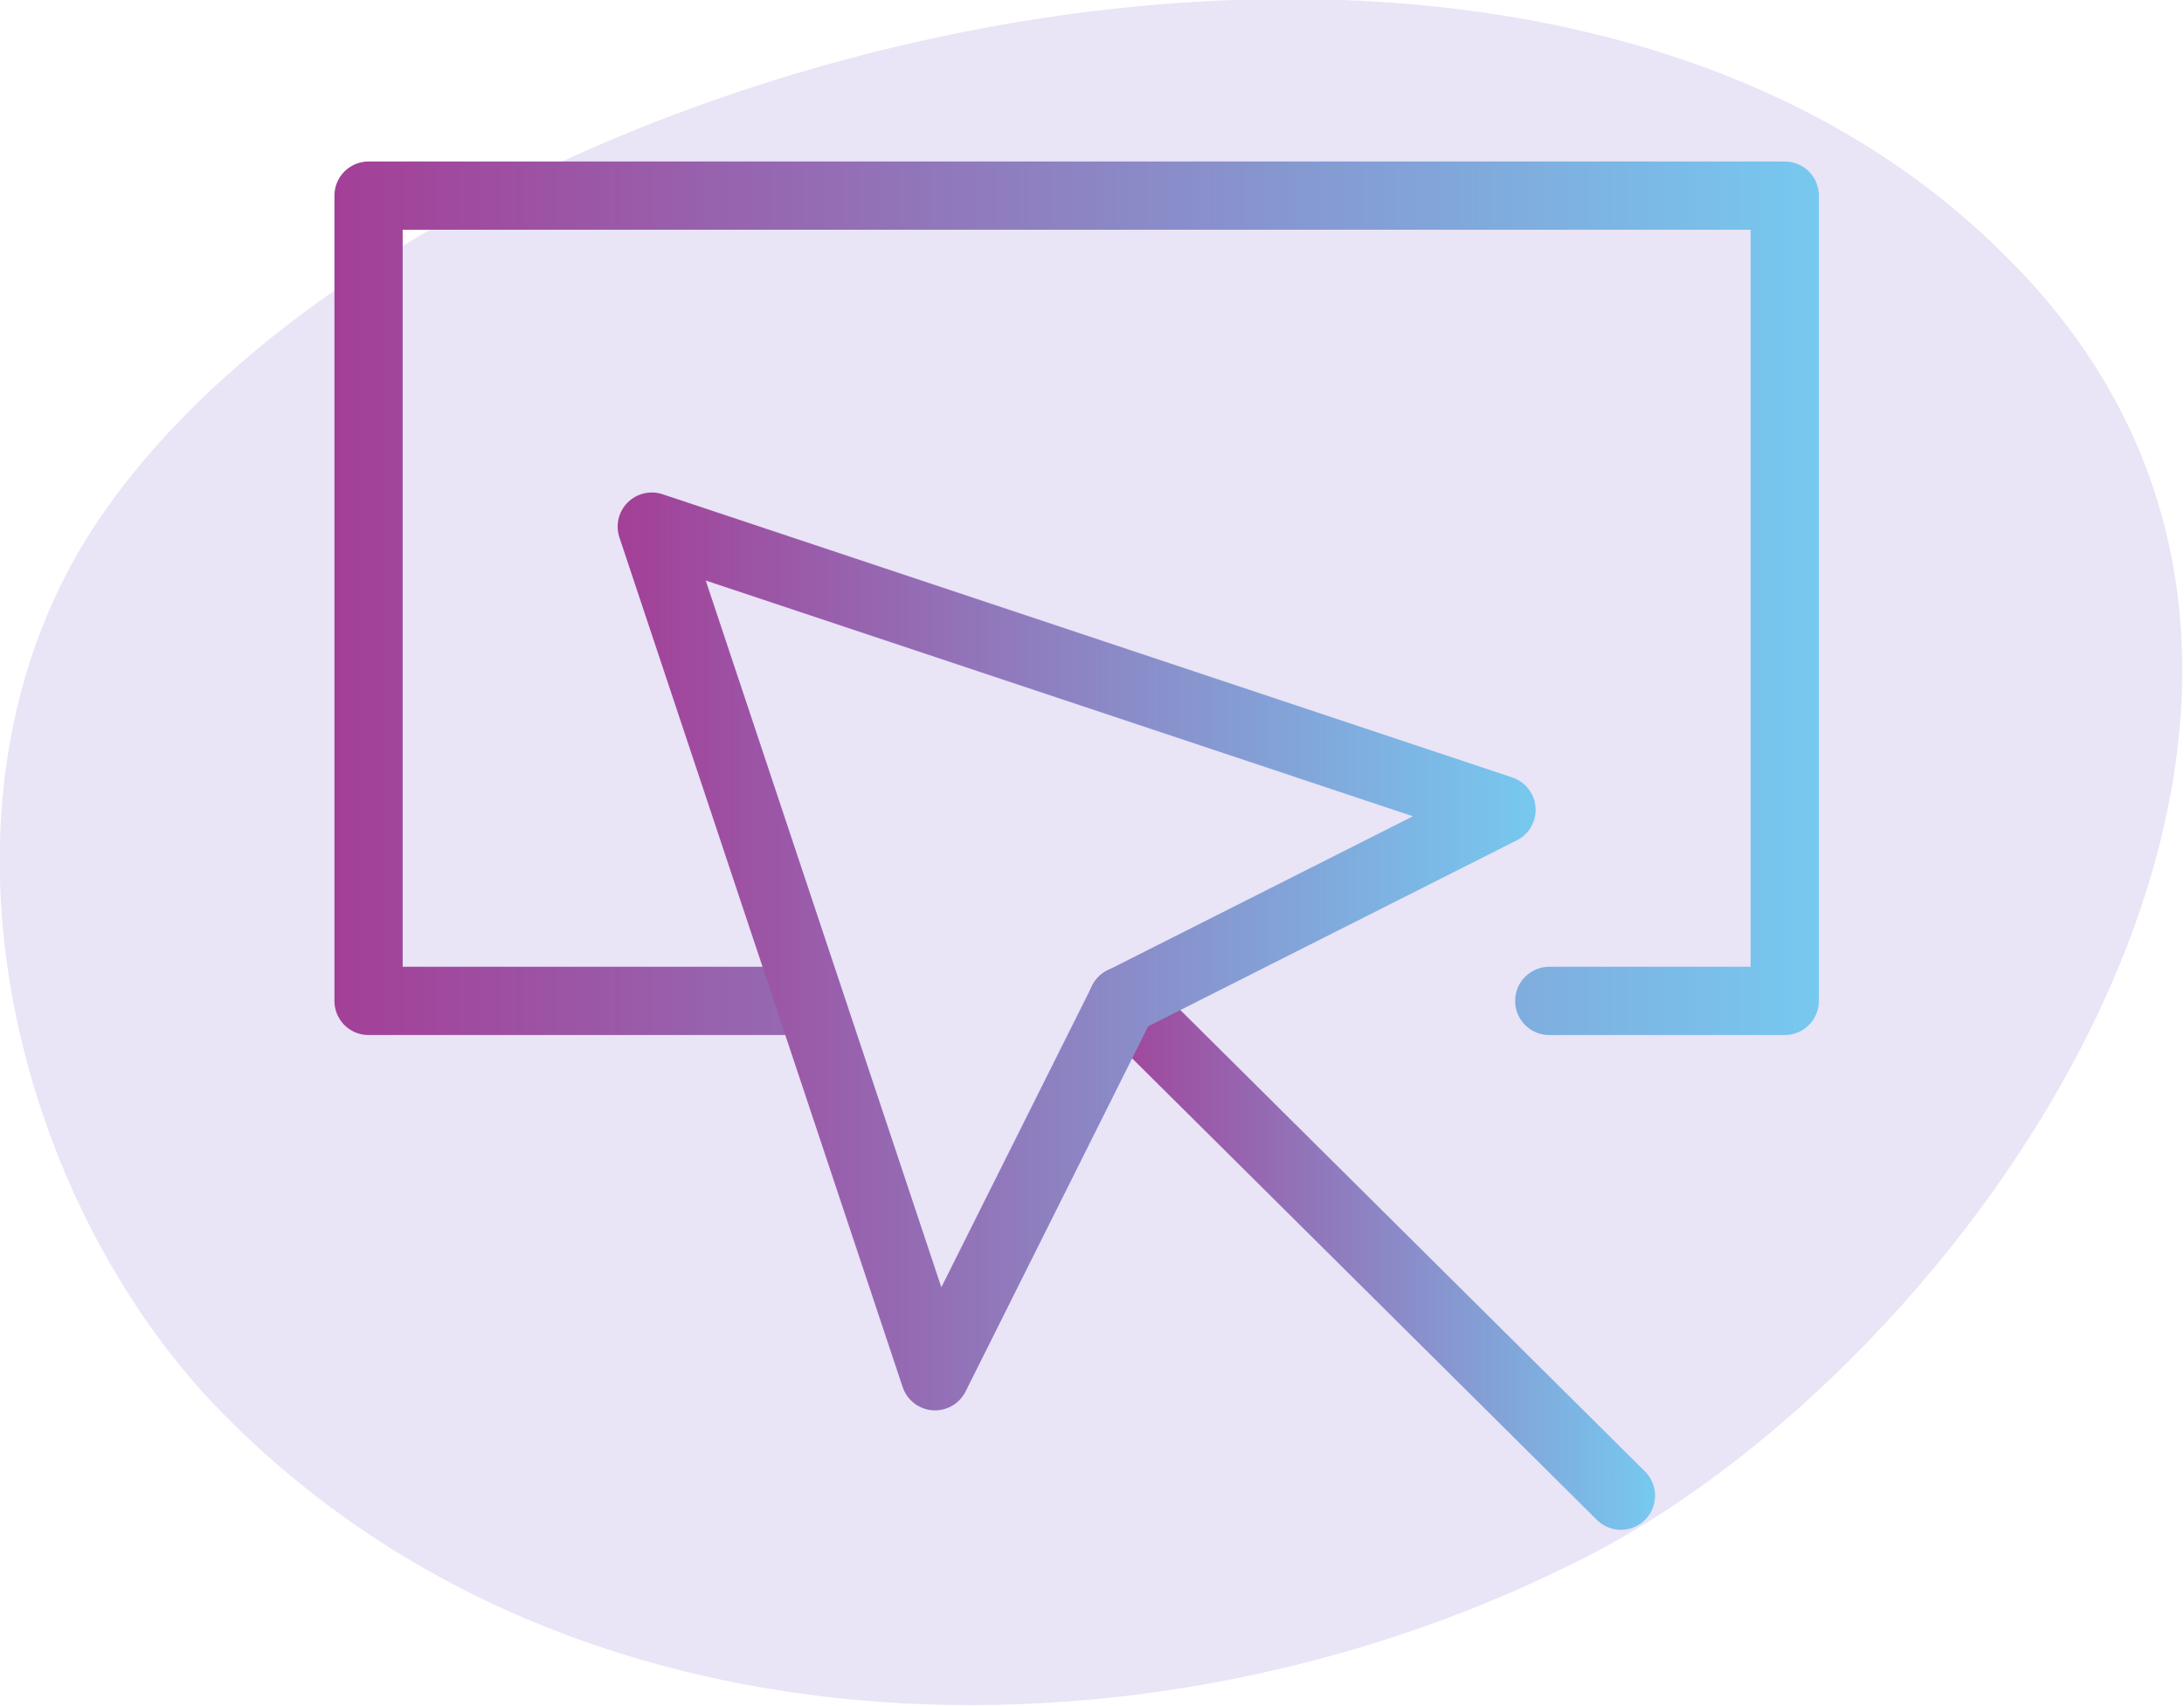 <?xml version="1.0" encoding="utf-8"?>
<!-- Generator: Adobe Illustrator 22.1.0, SVG Export Plug-In . SVG Version: 6.00 Build 0)  -->
<svg version="1.1" id="Layer_1" xmlns="http://www.w3.org/2000/svg" xmlns:xlink="http://www.w3.org/1999/xlink" x="0px" y="0px"
	 viewBox="0 0 64 50" style="enable-background:new 0 0 64 50;" xml:space="preserve">
<style type="text/css">
	.st0{opacity:0.14;fill:#5D39B9;enable-background:new    ;}
	.st1{fill:none;stroke:url(#SVGID_1_);stroke-width:2;stroke-linecap:round;stroke-linejoin:round;stroke-miterlimit:10;}
	.st2{fill:none;stroke:url(#SVGID_2_);stroke-width:2;stroke-linecap:round;stroke-linejoin:round;stroke-miterlimit:10;}
	.st3{fill:none;stroke:url(#SVGID_3_);stroke-width:2;stroke-linecap:round;stroke-linejoin:round;stroke-miterlimit:10;}
</style>
<path class="st0" d="M58.8,7.533C44.1-7.281,11.1,1.922,2.5,15.838C-2.3,23.694,0.3,34.58,6,40.865
	c10.3,11.111,27.6,11.111,39.9,5.05C57.7,40.304,71.7,20.327,58.8,7.533z"/>
<g>
	
		<linearGradient id="SVGID_1_" gradientUnits="userSpaceOnUse" x1="9.8" y1="34.467" x2="53.36" y2="34.467" gradientTransform="matrix(1 0 0 -1 0 52)">
		<stop  offset="0" style="stop-color:#A33F97"/>
		<stop  offset="1" style="stop-color:#76C9F0"/>
	</linearGradient>
	<polyline class="st1" points="23.7,29.333 10.8,29.333 10.8,5.733 52.3,5.733 52.3,29.333 45.4,29.333 	"/>
	
		<linearGradient id="SVGID_2_" gradientUnits="userSpaceOnUse" x1="31.933" y1="15.417" x2="48.479" y2="15.417" gradientTransform="matrix(1 0 0 -1 0 52)">
		<stop  offset="0" style="stop-color:#A33F97"/>
		<stop  offset="1" style="stop-color:#76C9F0"/>
	</linearGradient>
	<line class="st2" x1="32.9" y1="29.333" x2="47.5" y2="43.833"/>
	
		<linearGradient id="SVGID_3_" gradientUnits="userSpaceOnUse" x1="18.1" y1="24.117" x2="45.036" y2="24.117" gradientTransform="matrix(1 0 0 -1 0 52)">
		<stop  offset="0" style="stop-color:#A33F97"/>
		<stop  offset="1" style="stop-color:#76C9F0"/>
	</linearGradient>
	<polygon class="st3" points="19.1,15.433 27.4,40.333 32.9,29.333 44,23.733 	"/>
</g>
</svg>
